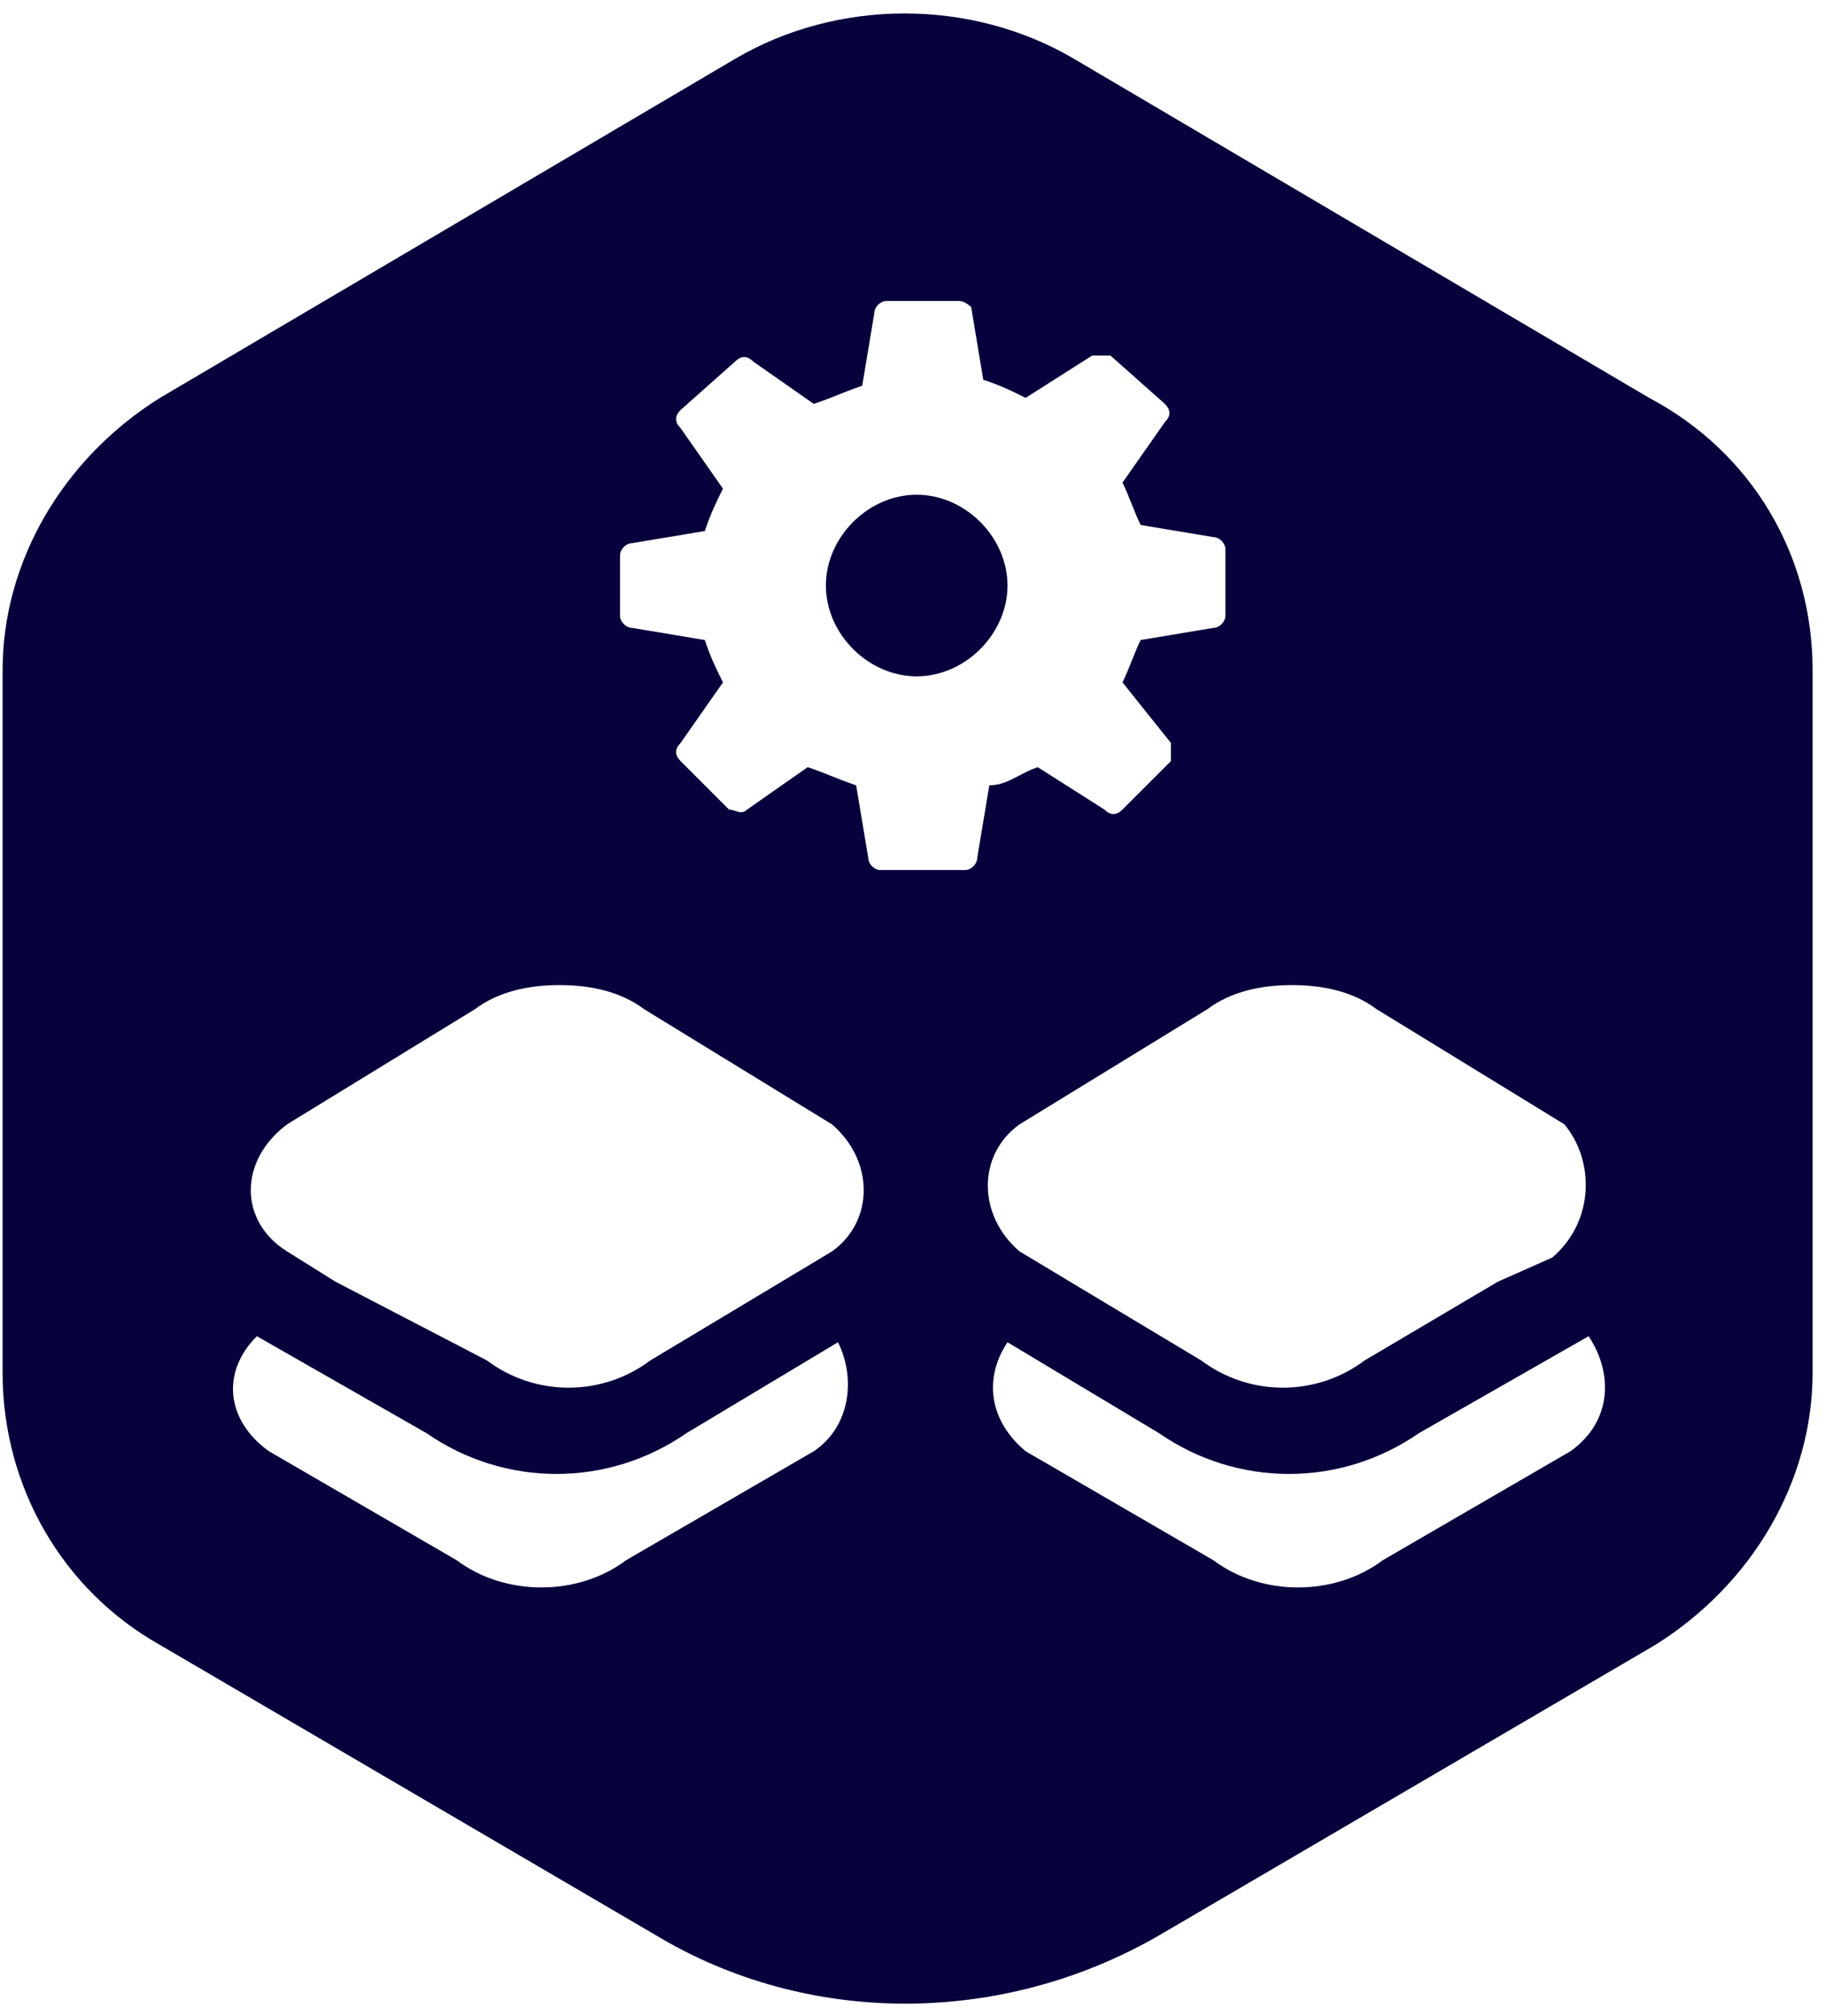 <?xml version="1.0" encoding="utf-8"?>
<svg xmlns="http://www.w3.org/2000/svg" width="48" height="53" viewBox="0 0 48 53" fill="none">
<path d="M24.097 17.778C25.37 17.778 26.484 16.664 26.484 15.391C26.484 14.118 25.37 13.004 24.097 13.004C22.824 13.004 21.71 14.118 21.71 15.391C21.71 16.664 22.824 17.778 24.097 17.778Z" fill="#07013C"/>
<path fill-rule="evenodd" clip-rule="evenodd" d="M28.234 1.547L43.351 10.458C46.056 11.891 47.648 14.596 47.648 17.619V36.078C47.648 38.942 46.056 41.648 43.51 43.239L30.462 50.877C26.325 53.264 21.232 53.264 17.254 50.877L4.206 43.239C1.66 41.807 0.068 39.102 0.068 36.078V17.619C0.068 14.755 1.66 12.05 4.206 10.458L19.323 1.547C22.028 -0.044 25.529 -0.044 28.234 1.547ZM12.48 26.53L7.547 29.554C6.274 30.509 6.274 32.1 7.547 32.895L8.82 33.691L12.799 35.76C14.072 36.715 15.822 36.715 17.095 35.76L20.278 33.85L21.869 32.895C22.983 32.1 22.983 30.509 21.869 29.554L16.936 26.53C16.299 26.053 15.504 25.894 14.708 25.894C13.912 25.894 13.117 26.053 12.48 26.53ZM40.805 33.055L39.373 33.691L35.872 35.76C34.599 36.715 32.849 36.715 31.576 35.76L28.393 33.85L26.802 32.895C25.688 31.941 25.688 30.349 26.802 29.554L31.735 26.53C32.371 26.053 33.167 25.894 33.963 25.894C34.758 25.894 35.554 26.053 36.191 26.53L41.123 29.554C41.919 30.509 41.919 32.1 40.805 33.055ZM16.618 14.277C16.459 14.277 16.299 14.437 16.299 14.596V16.187C16.299 16.346 16.459 16.505 16.618 16.505L18.527 16.823C18.686 17.301 18.846 17.619 19.005 17.937L17.891 19.529C17.732 19.688 17.732 19.847 17.891 20.006L19.164 21.279C19.217 21.279 19.27 21.297 19.323 21.314C19.429 21.35 19.535 21.385 19.641 21.279L21.232 20.165C21.471 20.245 21.67 20.324 21.869 20.404C22.068 20.483 22.267 20.563 22.506 20.643L22.824 22.552C22.824 22.711 22.983 22.87 23.142 22.87H25.37C25.529 22.87 25.688 22.711 25.688 22.552L26.006 20.643C26.304 20.643 26.54 20.519 26.791 20.387C26.942 20.308 27.1 20.225 27.279 20.165L29.03 21.279C29.189 21.438 29.348 21.438 29.507 21.279L30.78 20.006V19.529L29.507 17.937C29.587 17.778 29.666 17.579 29.746 17.381L29.746 17.381C29.825 17.182 29.905 16.983 29.985 16.823L31.894 16.505C32.053 16.505 32.212 16.346 32.212 16.187V14.437C32.212 14.277 32.053 14.118 31.894 14.118L29.985 13.8C29.905 13.641 29.825 13.442 29.746 13.243L29.746 13.243C29.666 13.044 29.587 12.845 29.507 12.686L30.621 11.095C30.78 10.936 30.78 10.777 30.621 10.617L29.189 9.345H28.712L26.961 10.458C26.643 10.299 26.325 10.14 25.847 9.981L25.529 8.071C25.529 8.071 25.37 7.912 25.211 7.912H23.301C23.142 7.912 22.983 8.071 22.983 8.231L22.665 10.14C22.426 10.22 22.227 10.299 22.028 10.379L22.028 10.379C21.829 10.458 21.63 10.538 21.392 10.617L19.8 9.504C19.641 9.345 19.482 9.345 19.323 9.504L17.891 10.777C17.732 10.936 17.732 11.095 17.891 11.254L19.005 12.845C18.846 13.164 18.686 13.482 18.527 13.959L16.618 14.277ZM21.392 38.147L16.459 41.011C15.186 41.966 13.276 41.966 12.003 41.011L7.07 38.147C5.956 37.351 5.797 36.078 6.752 35.123L11.207 37.669C13.276 39.102 15.981 39.102 18.05 37.669L22.028 35.282C22.506 36.237 22.346 37.51 21.392 38.147ZM36.35 41.011L41.283 38.147C42.397 37.351 42.397 36.078 41.76 35.123L37.304 37.669C35.236 39.102 32.531 39.102 30.462 37.669L26.484 35.282C25.847 36.237 26.006 37.351 26.961 38.147L31.894 41.011C33.167 41.966 35.077 41.966 36.35 41.011Z" fill="#07013C"/>
</svg>